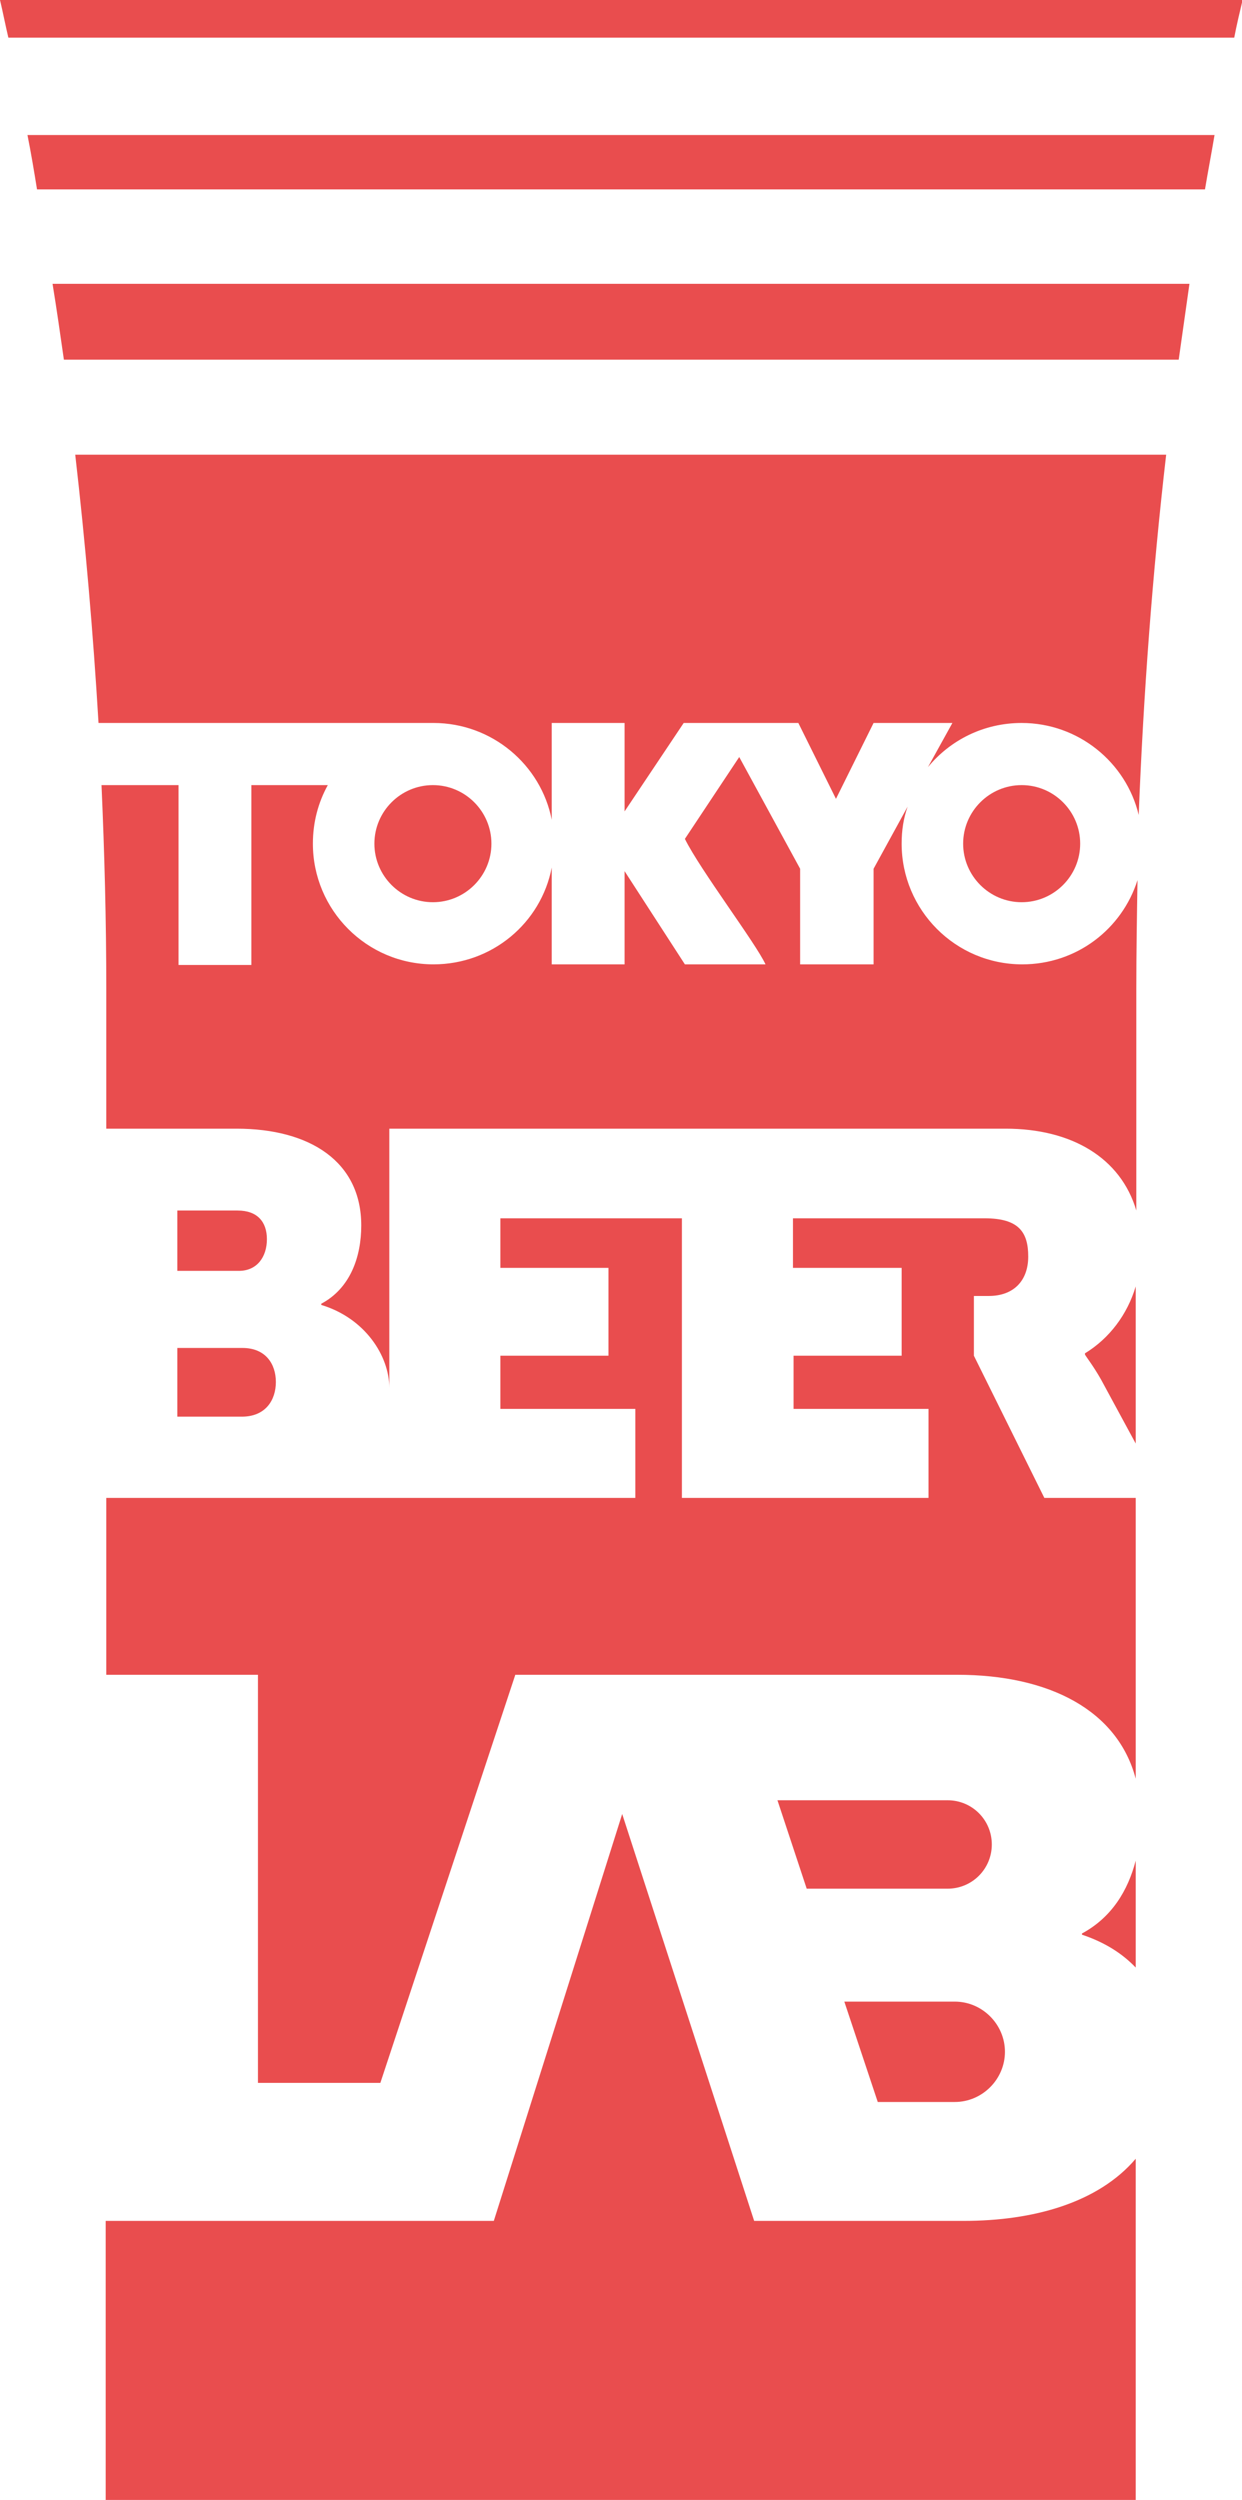 <?xml version="1.0" encoding="utf-8"?>
<!-- Generator: Adobe Illustrator 28.0.0, SVG Export Plug-In . SVG Version: 6.00 Build 0)  -->
<svg version="1.1" id="_レイヤー_2" xmlns="http://www.w3.org/2000/svg" xmlns:xlink="http://www.w3.org/1999/xlink" x="0px"
	 y="0px" viewBox="0 0 208 418.4" style="enable-background:new 0 0 208 418.4;" xml:space="preserve">
<style type="text/css">
	.st0{fill:#E94D4E;}
</style>
<g id="logo_fin">
	<g>
		<path class="st0" d="M1.4,6.3h205.3c0.4-2.1,0.9-4.2,1.4-6.3H0C0.5,2.1,0.9,4.2,1.4,6.3z"/>
		<path class="st0" d="M6.2,31.7h195.6c0.5-3,1.1-6.1,1.6-9.1H4.6C5.2,25.6,5.7,28.6,6.2,31.7L6.2,31.7z"/>
		<path class="st0" d="M10.7,60.2h186.7c0.6-4.2,1.2-8.5,1.8-12.7H8.8C9.5,51.8,10.1,56,10.7,60.2z"/>
		<g>
			<path class="st0" d="M180.9,141.2c0-5.4-4.4-9.8-9.8-9.8s-9.8,4.4-9.8,9.8s4.4,9.8,9.8,9.8S180.9,146.6,180.9,141.2z"/>
			<path class="st0" d="M82.3,141.2c0-5.4-4.4-9.8-9.8-9.8s-9.8,4.4-9.8,9.8s4.4,9.8,9.8,9.8S82.3,146.6,82.3,141.2z"/>
			<path class="st0" d="M190.2,297.7v-47h-15.3l-11.8-23.8v-10h2.5c4.1,0,6.6-2.5,6.6-6.6s-1.6-6.4-7.3-6.4h-32.1v8.3H151v14.7
				h-18.1v8.9h22.6v14.9h-41.3v-46.8H83.8v8.3h18.1v14.7H83.8v8.9h22.6v14.9H17.8v29.6h25.4v68.3h20.5l22.6-68.3h74
				C175.8,280.3,187.2,286.3,190.2,297.7z"/>
			<path class="st0" d="M166.1,308.7c0-4.1-3.3-7.4-7.4-7.4h-28.5l4.9,14.8h23.6C162.8,316.1,166.1,312.8,166.1,308.7L166.1,308.7z"
				/>
			<path class="st0" d="M159.9,351.8c4.6,0,8.4-3.8,8.4-8.4s-3.8-8.4-8.4-8.4h-18.5l5.6,16.8L159.9,351.8L159.9,351.8z"/>
			<path class="st0" d="M17,131.4c0.5,11.3,0.8,22.7,0.8,34.1v23.4h21.8c12.3,0,20.9,5.5,20.9,16.2c0,5.2-1.8,10.5-6.7,13.1v0.2
				c7.3,2.2,11.4,8.5,11.4,13.9v-43.4h103.2c11.1,0,19.3,4.9,21.9,13.7v-37.1c0-6.1,0.1-12.1,0.2-18.2c-2.6,8.2-10.2,14.1-19.3,14.1
				c-11.2,0-20.2-9.1-20.2-20.2c0-2.2,0.3-4.2,1-6.2l-5.7,10.4v16H134v-16l-10.2-18.7l-9.1,13.7c2.5,5.1,11.9,17.5,13.5,21h-13.5
				l-10.1-15.6v15.6H92.4v-16.2c-1.8,9.3-10,16.2-19.8,16.2c-11.2,0-20.2-9.1-20.2-20.2c0-3.6,0.9-6.9,2.5-9.8H42.1v30.1H29.9v-30.1
				L17,131.4L17,131.4z"/>
			<path class="st0" d="M72.6,121c9.8,0,18,7,19.8,16.2V121h12.2v14.8l9.9-14.8h19.2l6.3,12.7l6.3-12.7h13.2l-4.1,7.4
				c3.7-4.5,9.3-7.4,15.7-7.4c9.5,0,17.5,6.6,19.6,15.4c0.8-20.3,2.3-40.4,4.6-60.3H12.6c1.7,14.8,3,29.8,3.9,44.9L72.6,121
				L72.6,121z"/>
			<path class="st0" d="M181.7,226.5v0.2c0.2,0.4,1.4,1.9,2.7,4.2l5.8,10.7v-26.3C188.8,220,185.8,224,181.7,226.5L181.7,226.5z"/>
			<path class="st0" d="M190.2,329.3v-17.9c-1.3,5-4,9.5-9,12.2v0.2C185.1,325.1,188,327,190.2,329.3z"/>
			<path class="st0" d="M161.4,371.7h-35.1l-22.1-68.1l-21.5,68.1h-65v46.7h172.5v-57.1C183.9,368.7,173,371.7,161.4,371.7
				L161.4,371.7z"/>
			<path class="st0" d="M29.7,237.1h10.8c4,0,5.7-2.8,5.7-5.8s-1.7-5.7-5.6-5.7H29.7V237.1z"/>
			<path class="st0" d="M44.7,207.4c0-2.9-1.6-4.8-4.9-4.8H29.7v10.1H40C43.1,212.7,44.7,210.3,44.7,207.4z"/>
		</g>
	</g>
</g>
</svg>
